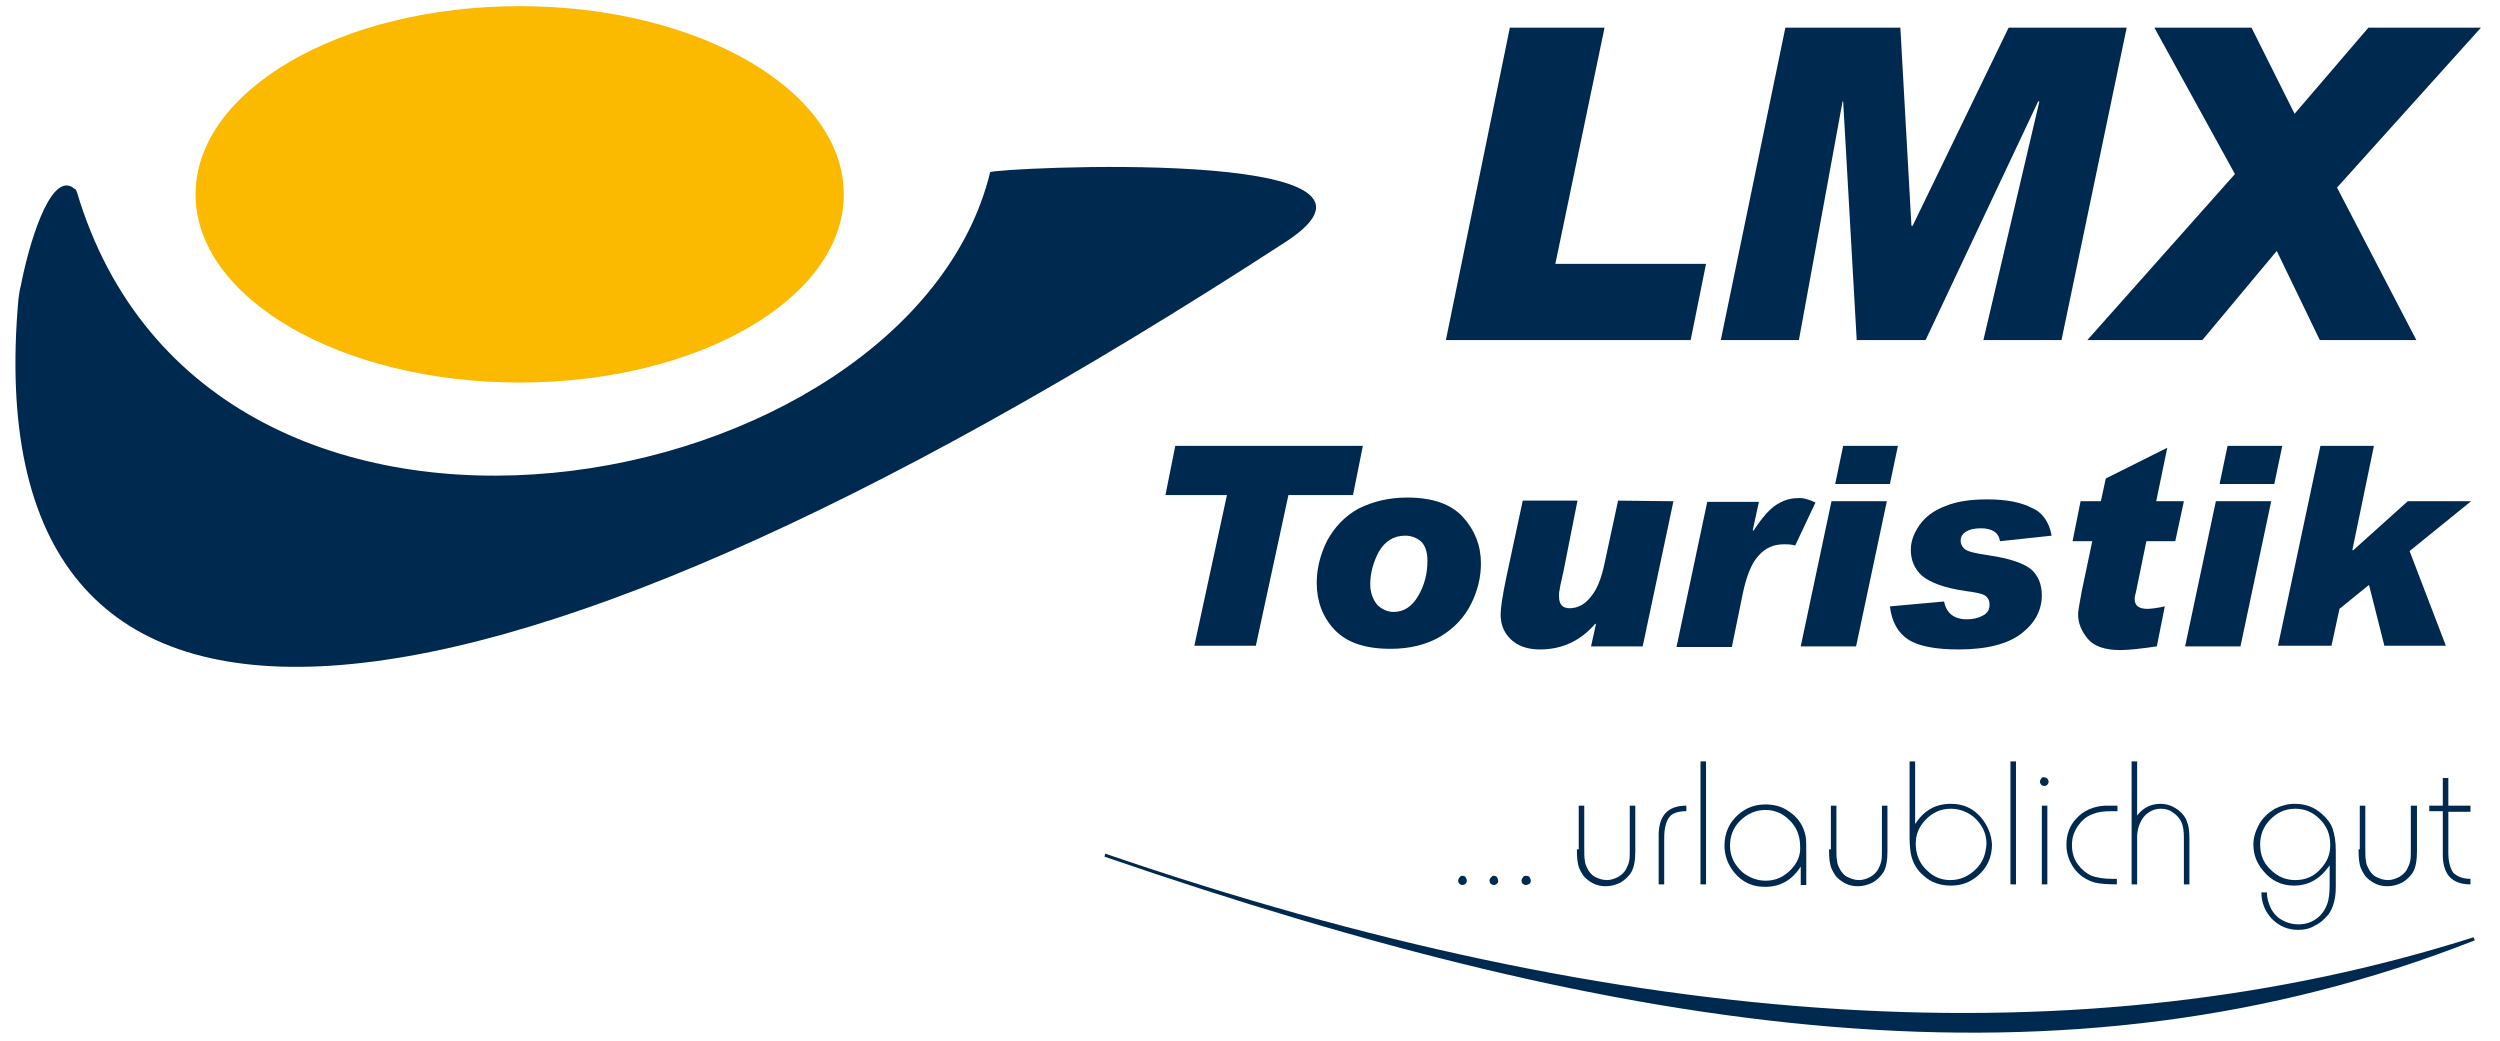 <?xml version="1.0" encoding="utf-8"?>
<!-- Generator: Adobe Illustrator 23.0.3, SVG Export Plug-In . SVG Version: 6.00 Build 0)  -->
<svg version="1.1" id="Ebene_1" xmlns="http://www.w3.org/2000/svg" xmlns:xlink="http://www.w3.org/1999/xlink" x="0px" y="0px"
	 viewBox="0 0 406.5 169.3" style="enable-background:new 0 0 406.5 169.3;" xml:space="preserve">
<style type="text/css">
	.st0{fill:#00294F;}
	.st1{fill:#FBB900;}
</style>
<g>
	<polygon class="st0" points="221.6,72.5 220,80.5 209.5,80.5 204.2,105 194.2,105 199.5,80.5 189.5,80.5 191.1,72.5 221.6,72.5 	
		"/>
	<path class="st0" d="M228.8,80.9c4.2,0,7.2,1.1,9.1,3.2c1.9,2.1,2.9,4.6,2.9,7.5c0,2.2-0.5,4.4-1.6,6.6c-1.1,2.2-2.8,4-5,5.3
		c-2.2,1.3-4.9,2-8.1,2c-4.1,0-7.1-1-9.1-3.1c-1.9-2-2.9-4.6-2.9-7.6c0-2.4,0.6-4.7,1.7-6.9c1.2-2.2,2.9-4,5.1-5.2
		C223.1,81.6,225.7,80.9,228.8,80.9L228.8,80.9z M226.6,99.5c1.7,0,3-0.9,4-2.6c1-1.7,1.5-3.6,1.5-5.7c0-1.5-0.4-2.6-1.1-3.2
		c-0.7-0.6-1.6-0.9-2.5-0.9c-1.9,0-3.3,0.9-4.3,2.6c-0.9,1.7-1.4,3.5-1.4,5.3c0,1.3,0.4,2.4,1.1,3.3C224.6,99,225.5,99.5,226.6,99.5
		L226.6,99.5z"/>
	<path class="st0" d="M272.1,81.5l-5,23.6l-8.4,0l0.8-3.6l-0.1-0.1c-2.4,2.8-5.4,4.2-9,4.2c-2.1,0-3.7-0.6-4.8-1.7
		c-1.1-1.1-1.6-2.4-1.6-4c0-1,0.3-3,0.9-5.9l2.7-12.6l8.9,0L254.2,93c-0.4,1.7-0.6,2.7-0.6,2.9c-0.1,0.3-0.1,0.6-0.1,1V97
		c0,1.3,0.6,1.9,1.7,1.9c1.3,0,2.5-0.6,3.5-1.9c1-1.2,1.7-3,2.2-5.4l2.2-10.2L272.1,81.5L272.1,81.5z"/>
	<path class="st0" d="M295.2,81.7l-3.3,7c-0.7-0.2-1.3-0.2-1.8-0.2c-1.7,0-3.1,0.6-4.2,1.9c-1.1,1.2-1.9,3.2-2.5,6l-1.8,8.8l-9,0
		l5-23.6l8.4,0l-1,4.6l0.1,0.1c1.4-2.1,2.6-3.5,3.7-4.2c1.1-0.7,2.2-1.1,3.5-1.1C293.1,80.9,294.1,81.2,295.2,81.7L295.2,81.7z"/>
	<path class="st0" d="M308.6,72.5l-1.3,6.2l-8.9,0l1.3-6.2L308.6,72.5L308.6,72.5z M306.8,81.5l-5,23.6l-9,0l5-23.6L306.8,81.5
		L306.8,81.5z"/>
	<path class="st0" d="M333.6,87.1l-8.4,0.9c-0.2-1.4-1.3-2.1-3.1-2.1c-1.1,0-1.9,0.2-2.5,0.6c-0.6,0.4-0.8,0.9-0.8,1.4
		c0,0.5,0.2,1,0.7,1.4c0.5,0.4,1.8,0.7,3.9,1c3.4,0.5,5.7,1.3,6.9,2.3c1.1,1,1.7,2.4,1.7,4.2c0,2.4-1.1,4.5-3.3,6.2
		c-2.2,1.7-5.6,2.6-10.2,2.6c-3.7,0-6.5-0.5-8.2-1.6c-1.7-1.1-2.7-2.9-3-5.4l8.8-0.8c0.4,1.9,1.6,2.9,3.7,2.9c1,0,1.9-0.2,2.6-0.6
		c0.8-0.4,1.1-1,1.1-1.8c0-0.7-0.3-1.2-0.8-1.5c-0.5-0.3-1.6-0.5-3.1-0.7c-3.5-0.5-5.8-1.4-7.1-2.5c-1.2-1.1-1.8-2.5-1.8-4.2
		c0-1.4,0.5-2.7,1.4-4c0.9-1.3,2.3-2.4,4.2-3.1c1.9-0.8,4.2-1.1,6.9-1.1c3.1,0,5.5,0.5,7.2,1.4C332.1,83.3,333.2,84.9,333.6,87.1
		L333.6,87.1z"/>
	<path class="st0" d="M355.1,81.5l-1.4,6.5l-4.7,0l-1.7,8.3c-0.1,0.4-0.2,0.7-0.2,1.1c0,1.1,0.7,1.6,2.1,1.6c0.4,0,1.4-0.1,2.8-0.4
		l-1.3,6.5c-2.7,0.4-4.7,0.6-5.9,0.6c-2.5,0-4.3-0.6-5.3-1.8c-1-1.2-1.6-2.5-1.6-4c0-0.5,0.2-1.7,0.6-3.8l1.7-8.1l-3.2,0l1.3-6.5
		l3.3,0l0.8-3.7l10-5l-1.8,8.7L355.1,81.5L355.1,81.5z"/>
	<path class="st0" d="M371.1,72.5l-1.3,6.2l-8.9,0l1.3-6.2L371.1,72.5L371.1,72.5z M369.3,81.5l-5,23.6l-9,0l5-23.6L369.3,81.5
		L369.3,81.5z"/>
	<polygon class="st0" points="401.8,81.5 391.8,89.6 397.7,105 387.7,105 385.2,95.1 380.4,99 379.1,105 370.4,105 377.3,72.5 
		386,72.5 382.5,89.4 382.6,89.5 391.5,81.5 401.8,81.5 	"/>
	<path class="st1" d="M31.8,31.6c0-16.9,23.6-30.6,52.7-30.6c29.1,0,52.7,13.7,52.7,30.6c0,16.9-23.6,30.6-52.7,30.6
		C55.4,62.2,31.8,48.5,31.8,31.6L31.8,31.6z"/>
	<path class="st0" d="M12.5,31.2C34,103.5,147.9,81.8,161,28c0.6-0.7,72-4.3,48.1,11.3C72.7,127.9-4.4,131.7,3,48.6
		c0.1-0.7,0.2-1.5,0.4-2.2c1.2-6.3,4.6-18.1,8.3-16c0.1,0.1,0.3,0.2,0.4,0.3C12.3,30.7,12.4,31,12.5,31.2z"/>
	<polygon class="st0" points="277.4,42.9 274.9,55.3 235.1,55.3 245.5,4.5 260.9,4.5 252.9,42.9 277.4,42.9 	"/>
	<polygon class="st0" points="345.8,4.5 335.2,55.3 322.5,55.3 331.6,16.5 331.4,16.5 313.1,55.3 301.9,55.3 299.7,16.5 299.6,16.5 
		292.5,55.3 279.8,55.3 290.3,4.5 309,4.5 310.8,36.7 311,36.7 326.6,4.5 345.8,4.5 	"/>
	<polygon class="st0" points="403.4,4.5 380,30.5 392.9,55.3 377.2,55.3 370.2,40.8 358.1,55.3 339.4,55.3 363.4,28.3 350.3,4.5 
		366.1,4.5 373.1,18.5 385.1,4.5 403.4,4.5 	"/>
	<path class="st0" d="M331.9,126.6c-0.1,0.1-0.2,0.3-0.2,0.5c0,0.2,0.1,0.4,0.2,0.5c0.1,0.1,0.3,0.2,0.5,0.2c0.2,0,0.4-0.1,0.5-0.2
		c0.1-0.1,0.2-0.3,0.2-0.5c0-0.2-0.1-0.4-0.2-0.5c-0.1-0.1-0.3-0.2-0.5-0.2C332.2,126.3,332,126.4,331.9,126.6L331.9,126.6z"/>
	<path class="st0" d="M179.6,139.3c85.2,29.3,155.9,39.9,222.8,13.6l-0.2-0.5c-63.2,20.1-137.4,15.6-222.5-13.6L179.6,139.3
		L179.6,139.3z"/>
	<path class="st0" d="M237.3,142.7c-0.1,0.1-0.2,0.3-0.2,0.5c0,0.2,0.1,0.4,0.2,0.5c0.1,0.1,0.3,0.2,0.5,0.2s0.4-0.1,0.5-0.2
		c0.2-0.2,0.2-0.3,0.2-0.5c0-0.2-0.1-0.4-0.2-0.6c-0.1-0.1-0.3-0.2-0.6-0.2C237.6,142.4,237.4,142.5,237.3,142.7L237.3,142.7z"/>
	<path class="st0" d="M242.4,142.7c-0.1,0.1-0.2,0.3-0.2,0.5c0,0.2,0.1,0.4,0.2,0.5c0.1,0.1,0.3,0.2,0.5,0.2s0.4-0.1,0.5-0.2
		c0.2-0.2,0.2-0.3,0.2-0.5c0-0.2-0.1-0.4-0.2-0.6c-0.1-0.1-0.3-0.2-0.6-0.2C242.7,142.4,242.6,142.5,242.4,142.7L242.4,142.7z"/>
	<path class="st0" d="M247.6,142.7c-0.1,0.1-0.2,0.3-0.2,0.5c0,0.2,0.1,0.4,0.2,0.5c0.1,0.1,0.3,0.2,0.5,0.2c0.2,0,0.4-0.1,0.6-0.2
		c0.2-0.2,0.2-0.3,0.2-0.5c0-0.2-0.1-0.4-0.2-0.6c-0.1-0.1-0.3-0.2-0.6-0.2C247.9,142.4,247.7,142.5,247.6,142.7L247.6,142.7z"/>
	<path class="st0" d="M256.4,138.1c0,1.4,0.1,2.4,0.4,3.1c0.3,0.7,0.7,1.4,1.4,1.9c0.9,0.7,1.8,1,2.9,1c0.8,0,1.6-0.2,2.4-0.6
		c0.7-0.4,1.3-1,1.7-1.6c0.5-0.8,0.7-2,0.7-3.5V131h-0.9v7.1c0,0.8,0,1.5-0.1,1.9c-0.1,0.5-0.3,0.9-0.5,1.3c-0.3,0.6-0.8,1-1.3,1.3
		c-0.6,0.3-1.2,0.5-1.8,0.5c-0.7,0-1.3-0.2-1.9-0.5c-0.6-0.3-1-0.8-1.3-1.4c-0.2-0.4-0.4-0.8-0.4-1.3c-0.1-0.4-0.1-1.1-0.1-1.9V131
		h-0.9V138.1L256.4,138.1z"/>
	<path class="st0" d="M269.7,136.2v7.6h0.9v-7.5c0-1.6,0.3-2.7,0.8-3.4s1.5-1,2.8-1V131C271.1,131,269.6,132.7,269.7,136.2
		L269.7,136.2L269.7,136.2z"/>
	<polygon class="st0" points="276.5,123.8 276.5,143.8 277.4,143.8 277.4,123.8 276.5,123.8 	"/>
	<path class="st0" d="M293.6,136c-0.3-1.5-1-2.7-2.1-3.6c-1.3-1.1-2.7-1.6-4.4-1.6c-1.7,0-3.1,0.5-4.4,1.6c-1.5,1.3-2.3,3-2.3,5.1
		c0,1.7,0.6,3.2,1.7,4.5c1.3,1.5,2.9,2.2,4.9,2.2c2.5,0,4.4-1.1,5.8-3.3v3h0.9v-5.3C293.7,137.4,293.7,136.5,293.6,136z
		 M291.3,141.3c-1.2,1.3-2.6,1.9-4.2,1.9c-1.4,0-2.7-0.5-3.8-1.4c-1.3-1.2-2-2.6-2-4.3c0-1.5,0.5-2.9,1.6-4c1.2-1.2,2.6-1.8,4.2-1.8
		c1.5,0,2.8,0.6,3.8,1.6c1.2,1.1,1.8,2.6,1.8,4.3C292.8,139,292.3,140.2,291.3,141.3z"/>
	<path class="st0" d="M297.4,138.1c0,1.4,0.1,2.4,0.4,3.1c0.3,0.7,0.7,1.4,1.4,1.9c0.9,0.7,1.8,1,2.9,1c0.8,0,1.6-0.2,2.4-0.6
		c0.7-0.4,1.3-1,1.7-1.6c0.5-0.8,0.7-2,0.7-3.5V131h-0.9v7.1c0,0.8,0,1.5-0.1,1.9c-0.1,0.5-0.3,0.9-0.5,1.3c-0.3,0.6-0.8,1-1.3,1.3
		c-0.6,0.3-1.2,0.5-1.8,0.5c-0.7,0-1.3-0.2-1.9-0.5c-0.6-0.3-1-0.8-1.3-1.4c-0.2-0.4-0.4-0.8-0.4-1.3c-0.1-0.4-0.1-1.1-0.1-1.9V131
		h-0.9V138.1L297.4,138.1z"/>
	<path class="st0" d="M322.1,132.9c-1.3-1.5-2.9-2.2-4.9-2.2c-2.5,0-4.4,1.1-5.8,3.3v-10.2h-0.9v12.4c0,1.1,0.1,2,0.2,2.6
		c0.3,1.5,1,2.7,2.1,3.6c1.2,1.1,2.7,1.6,4.4,1.6c1.7,0,3.1-0.5,4.4-1.6c1.5-1.3,2.3-3,2.3-5.1C323.8,135.7,323.2,134.2,322.1,132.9
		z M321.3,141.3c-1.2,1.2-2.6,1.8-4.2,1.8c-1.4,0-2.7-0.5-3.8-1.6c-1.2-1.1-1.8-2.6-1.8-4.3c0-1.5,0.5-2.7,1.5-3.8
		c1.2-1.3,2.6-1.9,4.2-1.9c1.4,0,2.7,0.5,3.8,1.4c1.3,1.2,2,2.6,2,4.3C322.9,138.9,322.4,140.2,321.3,141.3z"/>
	<polygon class="st0" points="326.9,123.8 326.9,143.8 327.8,143.8 327.8,123.8 326.9,123.8 	"/>
	<polygon class="st0" points="332,131 332,143.8 332.9,143.8 332.9,131 332,131 	"/>
	<path class="st0" d="M344.2,131c-0.9,0-1.5,0-1.9,0c-1.9,0.1-3.5,0.8-4.6,2c-1.2,1.2-1.7,2.7-1.7,4.4c0,1.3,0.4,2.5,1.1,3.6
		c0.9,1.3,2.1,2.1,3.5,2.5c0.8,0.2,2.1,0.3,3.6,0.3v-0.9c-0.4,0-0.7,0-0.8,0c-1.4,0-2.5-0.2-3.3-0.5c-0.9-0.4-1.6-1-2.2-1.8
		c-0.7-0.9-1-2-1-3.2c0-1.3,0.4-2.4,1.2-3.4c0.6-0.8,1.4-1.4,2.4-1.7c0.7-0.3,1.7-0.4,2.9-0.4c0.3,0,0.6,0,0.9,0V131L344.2,131z"/>
	<path class="st0" d="M346.6,123.8v20h0.9v-7.6c0-1.4,0.4-2.5,1.1-3.4c0.7-0.8,1.6-1.3,2.8-1.3c0.7,0,1.4,0.2,1.9,0.6
		c0.6,0.4,1.1,0.9,1.4,1.6c0.3,0.6,0.4,1.5,0.4,2.6v7.5h0.9v-7.4c0-1.2-0.1-2.1-0.4-2.8c-0.2-0.7-0.7-1.3-1.3-1.8
		c-0.9-0.7-1.9-1.1-3-1.1c-1.5,0-2.8,0.6-3.8,1.9v-8.8H346.6L346.6,123.8z"/>
	<path class="st0" d="M379.3,134.8c-0.3-0.9-0.9-1.7-1.7-2.4c-1.3-1.2-2.8-1.7-4.5-1.7c-1.1,0-2.2,0.3-3.2,0.8
		c-1,0.6-1.9,1.4-2.5,2.4c-0.6,1.1-1,2.2-1,3.4c0,1.6,0.5,3,1.6,4.3c1.3,1.6,3,2.4,5,2.4c1.6,0,3-0.5,4.2-1.5
		c0.6-0.5,1.1-1.1,1.6-1.8v3.1c0,1.3-0.1,2.4-0.4,3.2c-0.3,0.8-0.7,1.5-1.4,2.1c-0.9,0.8-2,1.2-3.3,1.2c-1,0-2-0.3-2.8-0.8
		c-0.7-0.4-1.2-1-1.6-1.7c-0.4-0.8-0.7-1.7-0.7-2.7h-0.9c0,1.7,0.6,3.1,1.7,4.3c1.2,1.2,2.6,1.8,4.3,1.8c1,0,1.9-0.2,2.7-0.7
		c0.9-0.4,1.6-1.1,2.2-1.8c0.8-1.1,1.2-2.6,1.2-4.5v-5.9C379.8,136.9,379.6,135.7,379.3,134.8z M377.4,141.2
		c-1.1,1.3-2.5,1.9-4.2,1.9c-1.6,0-2.9-0.6-4-1.7c-1.2-1.1-1.7-2.5-1.7-4.1c0-1.5,0.5-2.8,1.5-3.9c1.2-1.3,2.6-1.9,4.2-1.9
		c1.5,0,2.7,0.5,3.8,1.5c1.3,1.2,1.9,2.6,1.9,4.4C378.9,138.9,378.4,140.1,377.4,141.2z"/>
	<path class="st0" d="M383.5,138.1c0,1.4,0.1,2.4,0.4,3.1c0.3,0.7,0.7,1.4,1.4,1.9c0.9,0.7,1.8,1,2.9,1c0.8,0,1.6-0.2,2.4-0.6
		c0.7-0.4,1.3-1,1.7-1.6c0.5-0.8,0.7-2,0.7-3.5V131H392v7.1c0,0.8,0,1.5-0.1,1.9c-0.1,0.5-0.3,0.9-0.5,1.3c-0.3,0.6-0.8,1-1.3,1.3
		c-0.6,0.3-1.2,0.5-1.8,0.5c-0.7,0-1.3-0.2-1.9-0.5c-0.6-0.3-1-0.8-1.3-1.4c-0.2-0.4-0.4-0.8-0.4-1.3c-0.1-0.4-0.1-1.1-0.1-1.9V131
		h-0.9V138.1L383.5,138.1z"/>
	<path class="st0" d="M395,131v0.9h2.2v6.7c-0.1,3.5,1.4,5.2,4.5,5.2v-0.9c-1.3,0-2.2-0.4-2.8-1c-0.5-0.7-0.8-1.8-0.8-3.3v-6.6h3.6
		V131h-3.6v-4.5h-0.9v4.5H395L395,131z"/>
</g>
</svg>
